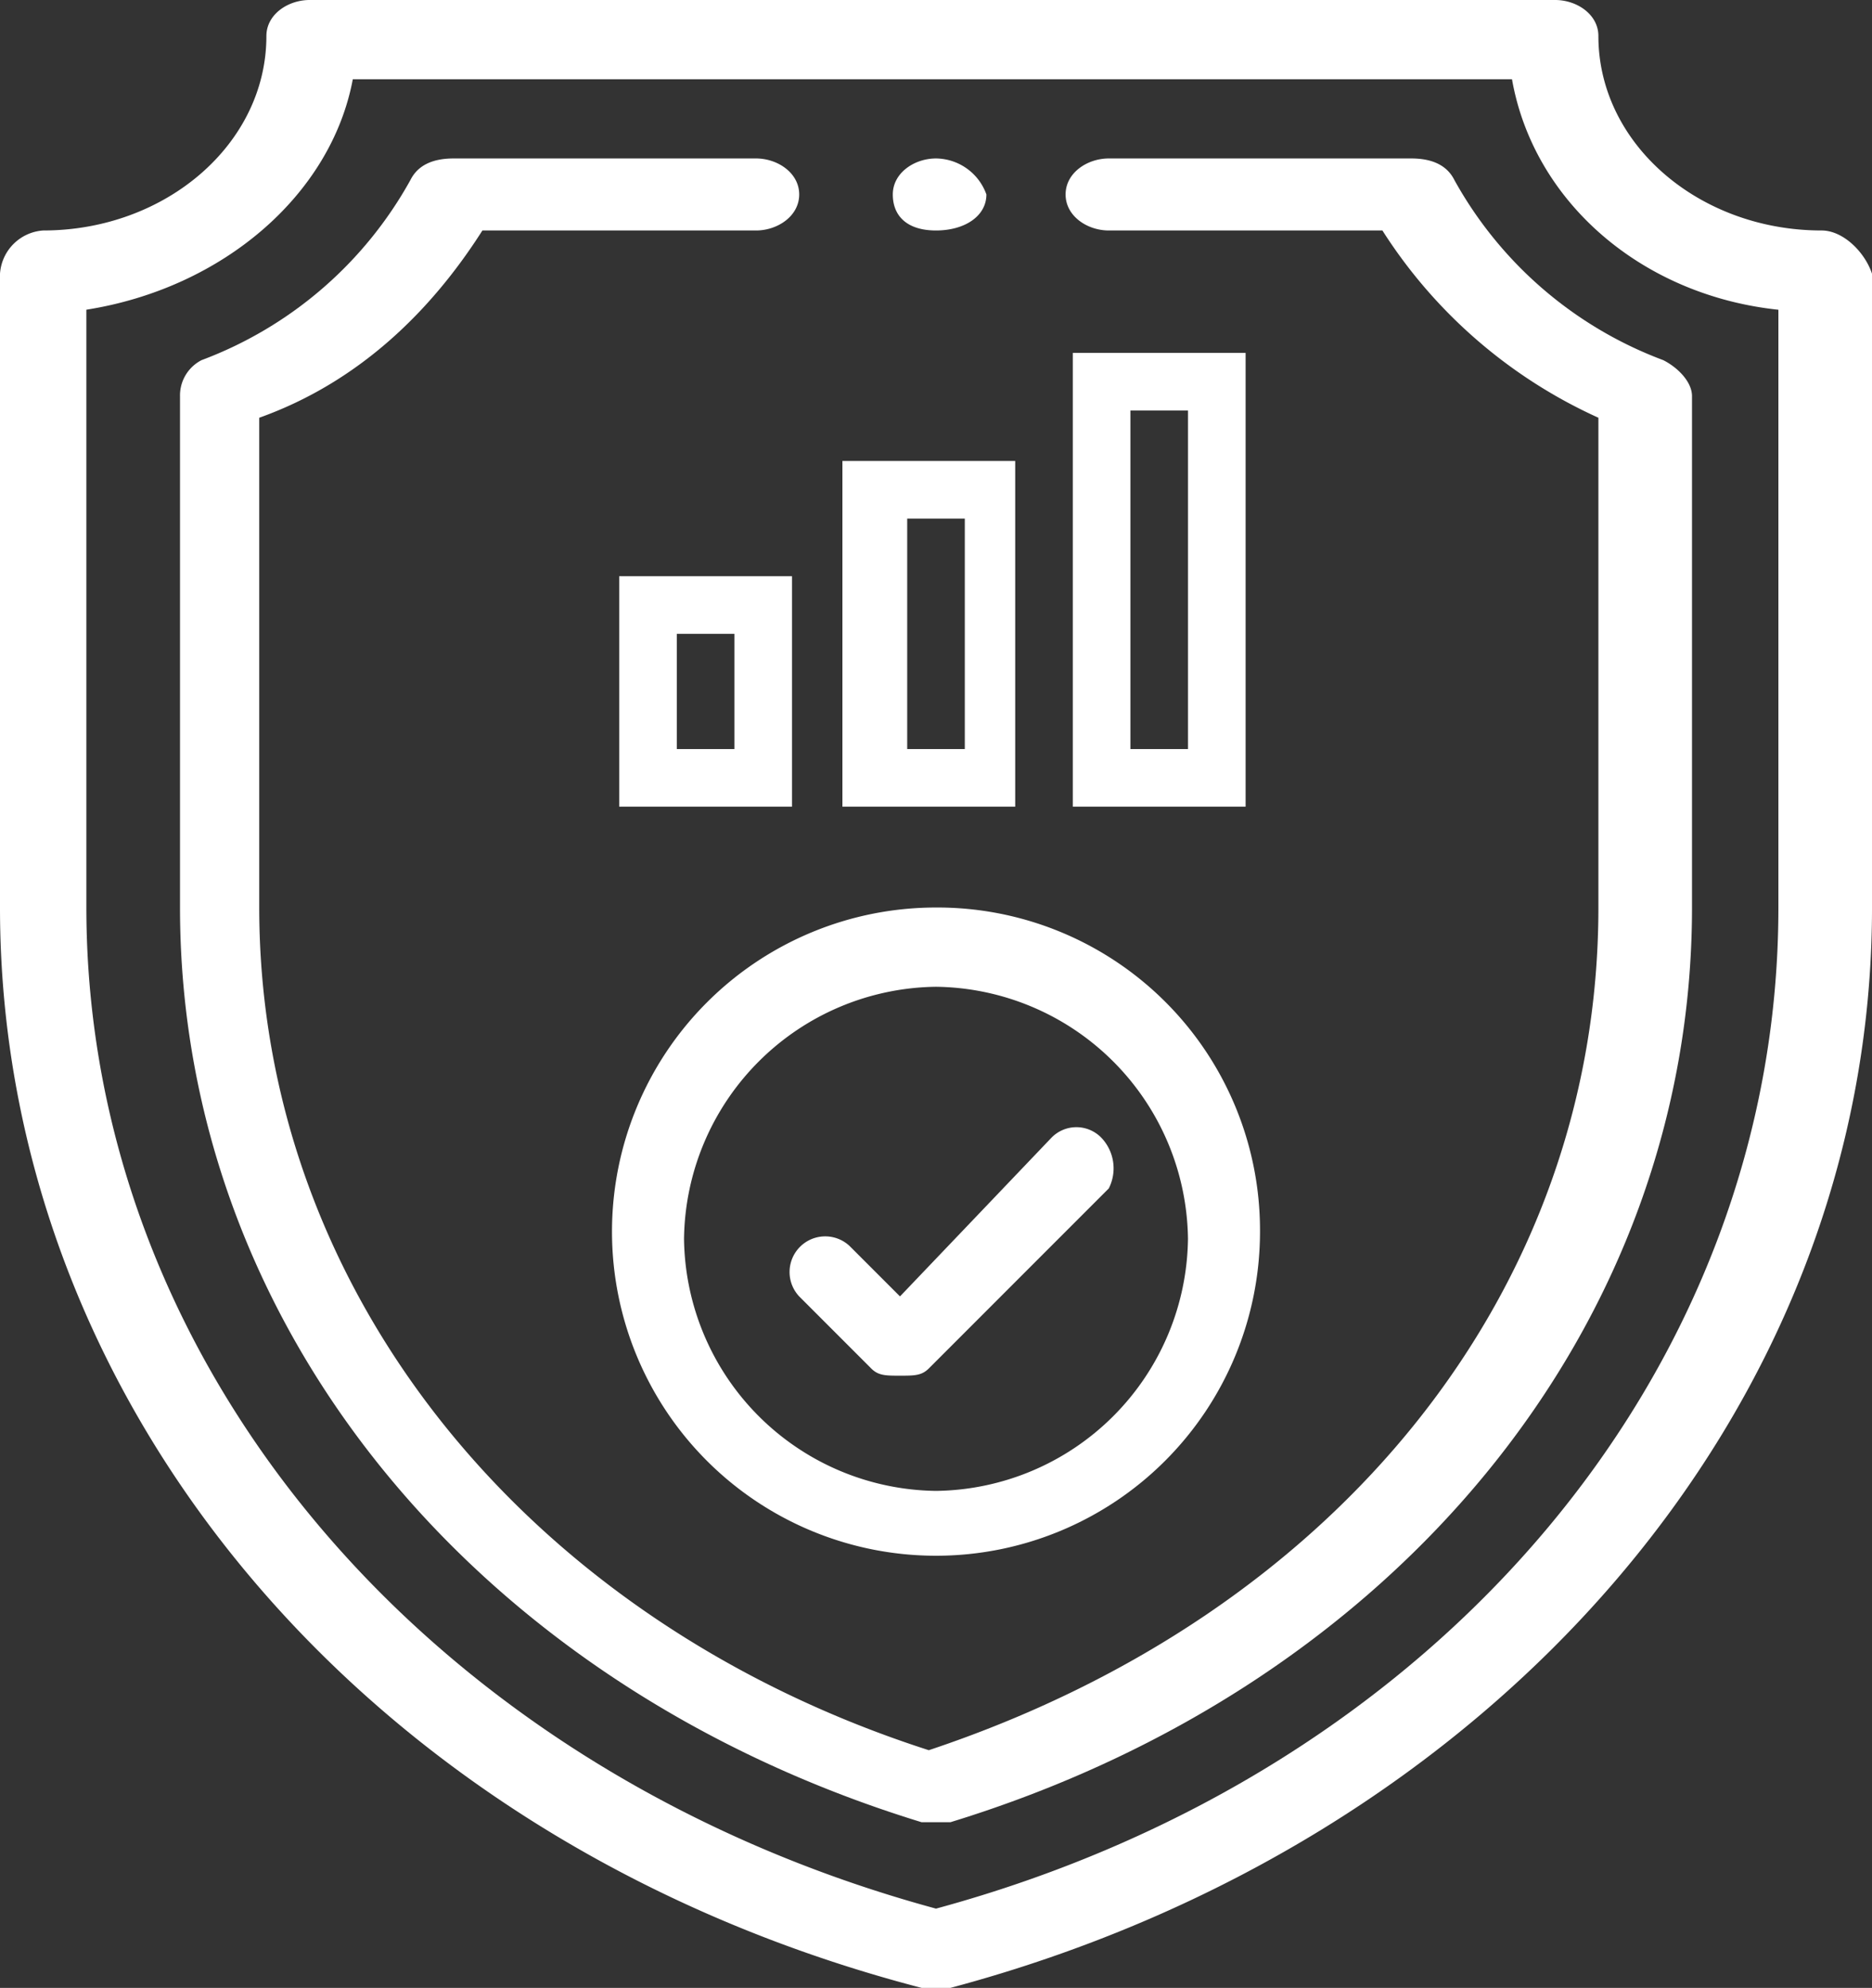 <svg id="Group_70" data-name="Group 70" xmlns="http://www.w3.org/2000/svg" viewBox="0 0 236.252 250.791">
  <rect x="0" y="0" width="236.252" height="250.791" fill="#333333" stroke="none"/>
  <defs>
    <style>
      .cls-1 {
        fill: #fff;
      }
    </style>
  </defs>
  <g id="Group_14" data-name="Group 14" transform="translate(78.145 44.525)">
    <path id="Path_34" data-name="Path 34" class="cls-1" d="M36.708,4.9H14.9V62.146H36.708ZM29.439,54.876H22.169V12.169h7.269Z" transform="translate(42.346 -4.9)"/>
    <path id="Path_35" data-name="Path 35" class="cls-1" d="M33.508,6.4H11.7V50.016H33.508ZM27.147,42.746H19.878V13.669h7.269Z" transform="translate(16.469 7.23)"/>
    <path id="Path_36" data-name="Path 36" class="cls-1" d="M30.408,37.077V8H8.6V37.077ZM15.869,15.269h7.269V29.808H15.869Z" transform="translate(-8.6 20.169)"/>
  </g>
  <g id="Group_21" data-name="Group 21" transform="translate(0)">
    <g id="Group_16" data-name="Group 16" transform="translate(112.674 19.991)">
      <g id="Group_15" data-name="Group 15">
        <path id="Path_37" data-name="Path 37" class="cls-1" d="M17.852,2.2C15.126,2.2,12.4,4.017,12.4,6.743s1.817,4.543,5.452,4.543,6.361-1.817,6.361-4.543A6.833,6.833,0,0,0,17.852,2.2Z" transform="translate(-12.4 -2.2)"/>
      </g>
    </g>
    <g id="Group_18" data-name="Group 18">
      <g id="Group_17" data-name="Group 17">
        <path id="Path_38" data-name="Path 38" class="cls-1" d="M229.891,29.077c-15.447,0-28.169-10.9-28.169-24.534C201.723,1.817,199,0,196.271,0H39.072C36.346,0,33.62,1.817,33.62,4.543c0,13.63-12.721,24.534-28.169,24.534A5.863,5.863,0,0,0,0,34.529v79.962c0,62.7,46.342,118.126,116.309,136.3h3.635c68.15-18.173,116.309-72.693,116.309-136.3V34.529C235.343,31.8,232.617,29.077,229.891,29.077Zm-5.452,85.414c0,58.154-42.707,109.039-106.313,126.3C54.52,223.531,10.9,172.646,10.9,114.491V39.072C28.169,36.346,41.8,24.534,44.524,10H190.819c2.726,15.447,16.356,27.26,33.621,29.077Z"/>
      </g>
    </g>
    <g id="Group_20" data-name="Group 20" transform="translate(22.717 19.991)">
      <g id="Group_19" data-name="Group 19">
        <path id="Path_39" data-name="Path 39" class="cls-1" d="M189.684,27.643A50.234,50.234,0,0,1,163.333,4.926Q161.97,2.2,157.881,2.2H119.717c-2.726,0-5.452,1.817-5.452,4.543s2.726,4.543,5.452,4.543h34.529a63.209,63.209,0,0,0,27.26,23.625V96.7c0,48.159-32.712,89.049-84.506,106.313C46.116,186.658,12.5,144.86,12.5,96.7V34.912C25.217,30.369,34.3,21.282,40.664,11.287H75.193c2.726,0,5.452-1.817,5.452-4.543S77.919,2.2,75.193,2.2H37.029q-4.089,0-5.452,2.726A50.234,50.234,0,0,1,5.226,27.643,5,5,0,0,0,2.5,32.186V96.7c0,52.7,37.255,98.135,93.592,115.4h3.635c56.337-17.265,93.592-62.7,93.592-115.4V32.186C193.319,30.369,191.5,28.551,189.684,27.643Z" transform="translate(-2.5 -2.2)"/>
      </g>
    </g>
  </g>
  <g id="Group_26" data-name="Group 26" transform="translate(77.236 114.491)">
    <g id="Group_23" data-name="Group 23">
      <g id="Group_22" data-name="Group 22">
        <path id="Path_40" data-name="Path 40" class="cls-1" d="M49.39,12.6A40.89,40.89,0,1,0,90.28,53.49,40.72,40.72,0,0,0,49.39,12.6Zm0,73.6a32.2,32.2,0,0,1-31.8-31.8,32.2,32.2,0,0,1,31.8-31.8,32.2,32.2,0,0,1,31.8,31.8A32.2,32.2,0,0,1,49.39,86.2Z" transform="translate(-8.5 -12.6)"/>
      </g>
    </g>
    <g id="Group_25" data-name="Group 25" transform="translate(22.262 27.714)">
      <g id="Group_24" data-name="Group 24">
        <path id="Path_41" data-name="Path 41" class="cls-1" d="M50.477,17.013a4.392,4.392,0,0,0-6.361,0L25.034,37l-6.361-6.361A4.5,4.5,0,0,0,12.313,37L21.4,46.09c.909.909,1.817.909,3.635.909s2.726,0,3.635-.909L51.385,23.374A5.6,5.6,0,0,0,50.477,17.013Z" transform="translate(-10.95 -15.65)"/>
      </g>
    </g>
  </g>
</svg>
